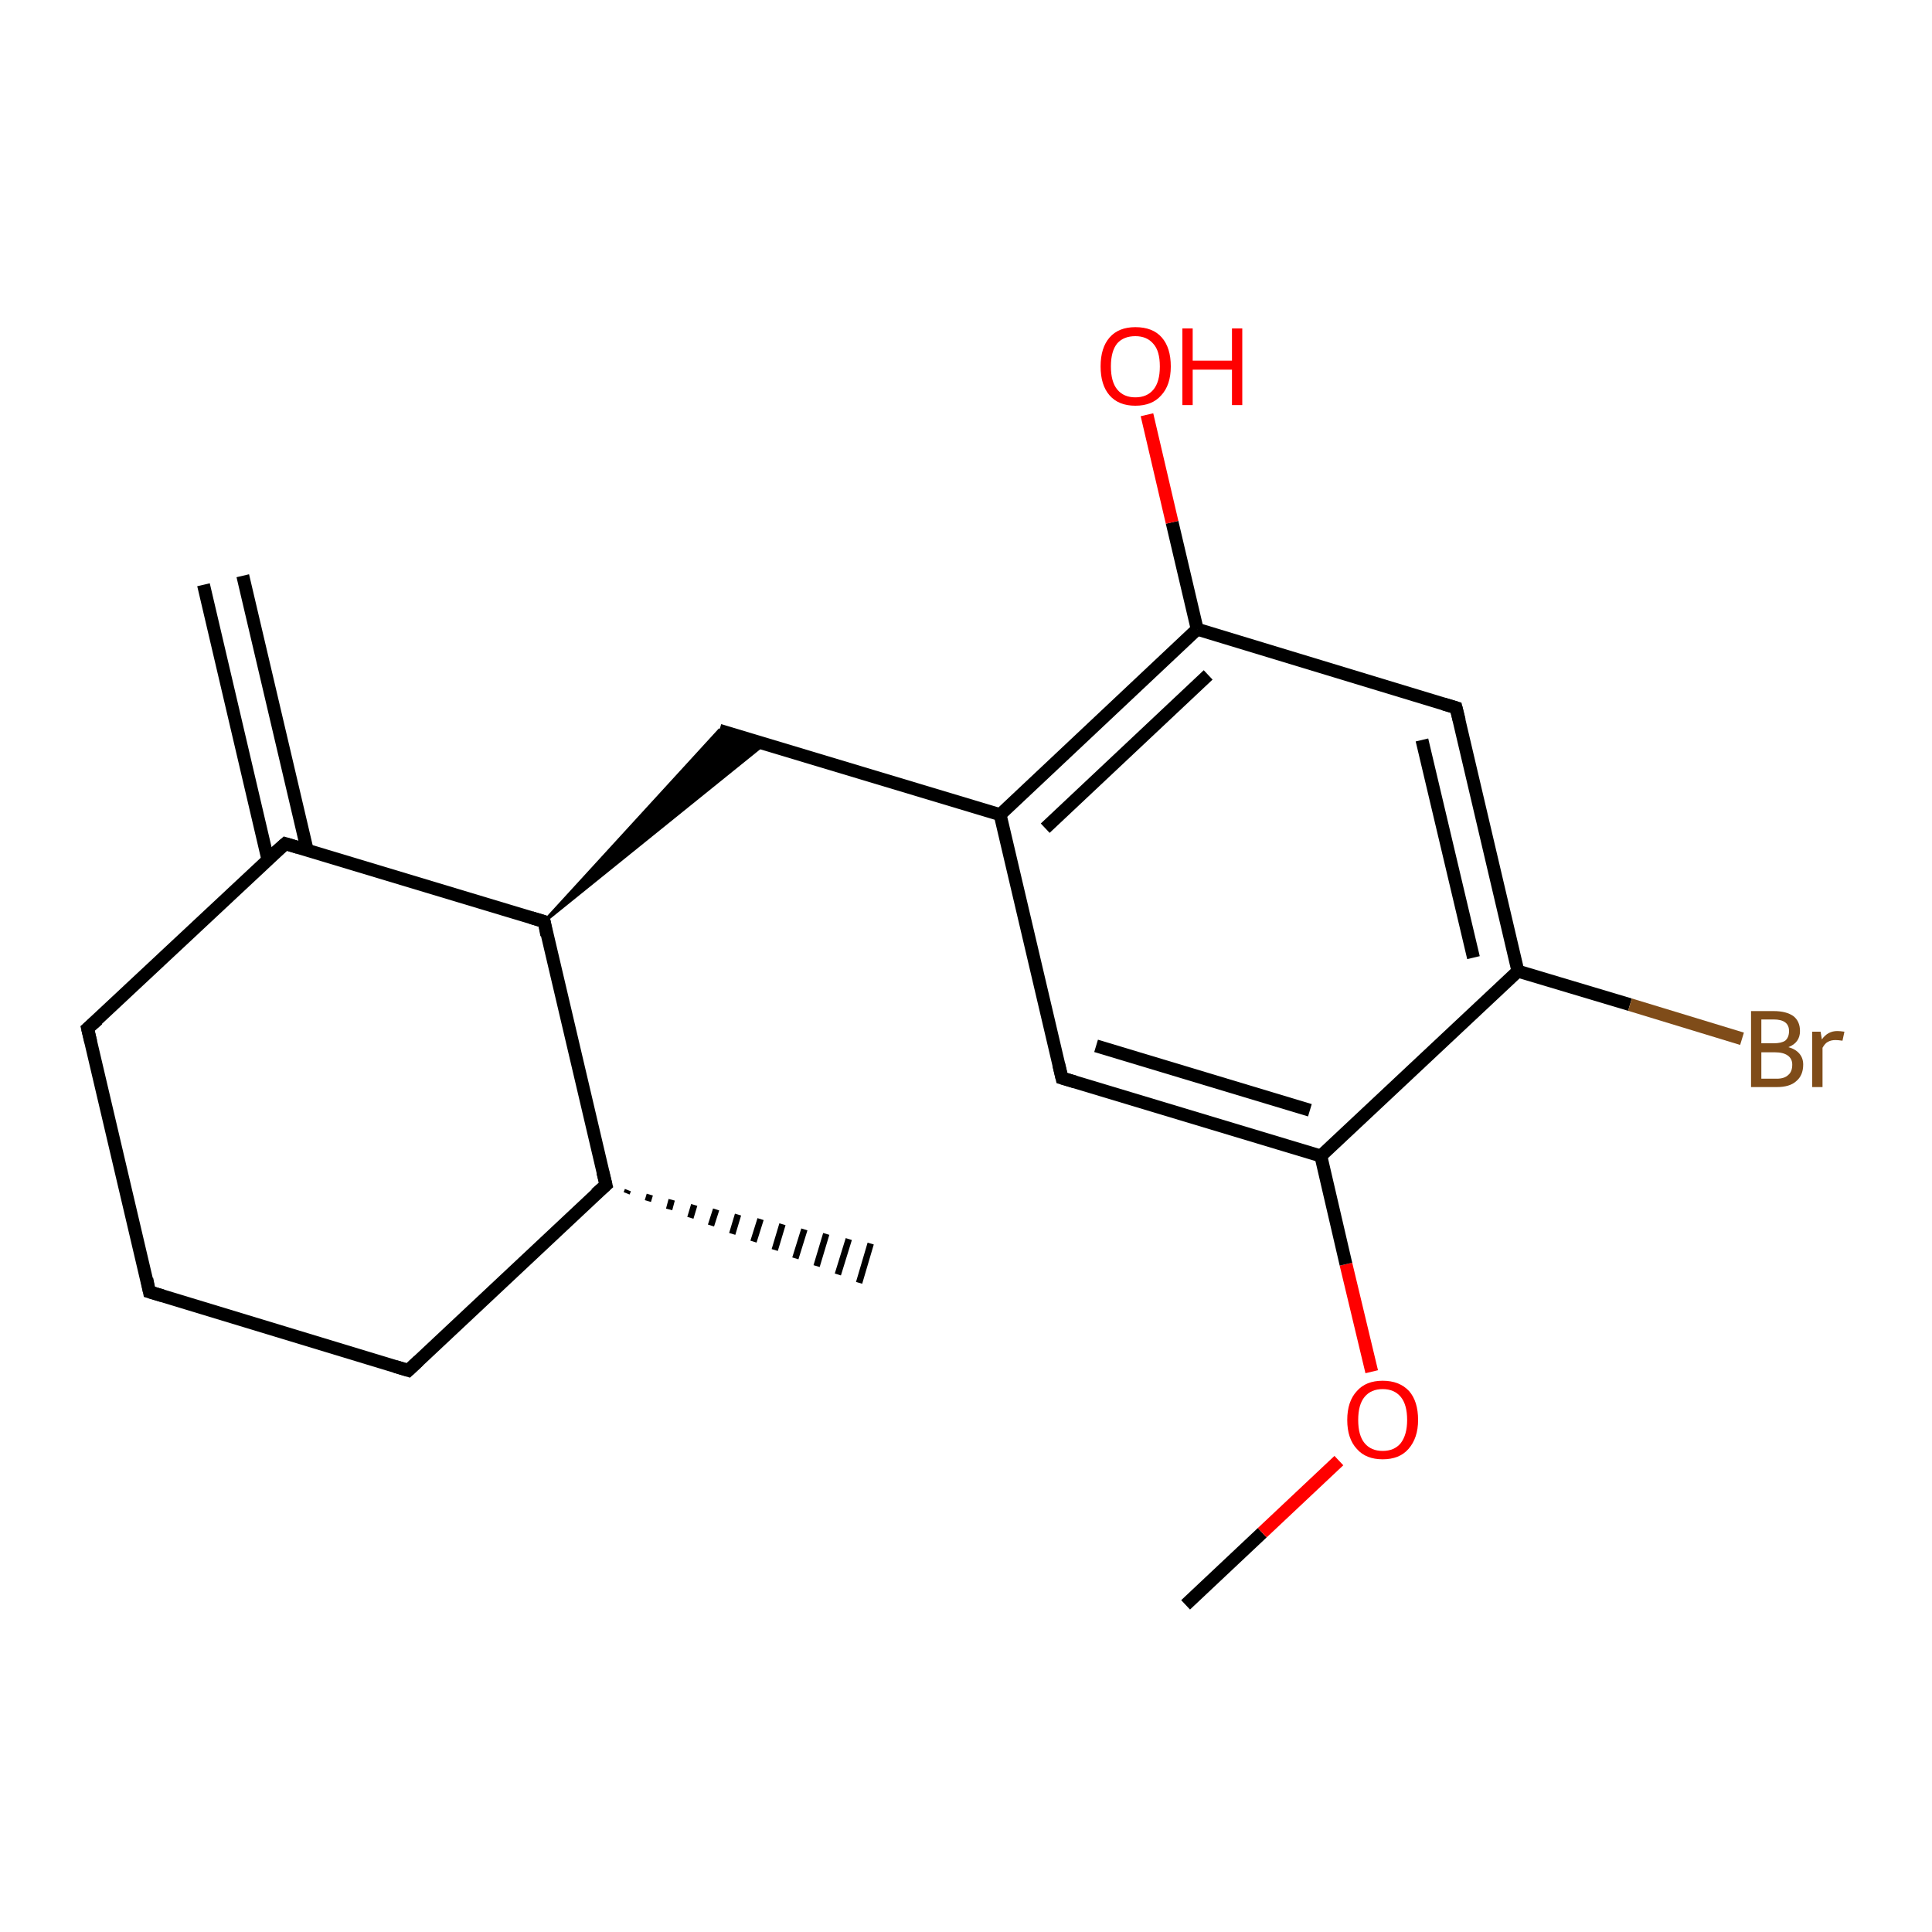 <?xml version='1.0' encoding='iso-8859-1'?>
<svg version='1.1' baseProfile='full'
              xmlns='http://www.w3.org/2000/svg'
                      xmlns:rdkit='http://www.rdkit.org/xml'
                      xmlns:xlink='http://www.w3.org/1999/xlink'
                  xml:space='preserve'
width='300px' height='300px' viewBox='0 0 300 300'>
<!-- END OF HEADER -->
<rect style='opacity:1.0;fill:#FFFFFF;stroke:none' width='300.0' height='300.0' x='0.0' y='0.0'> </rect>
<path class='bond-0 atom-0 atom-1' d='M 184.1,249.2 L 196.0,238.0' style='fill:none;fill-rule:evenodd;stroke:#000000;stroke-width:2.0px;stroke-linecap:butt;stroke-linejoin:miter;stroke-opacity:1' />
<path class='bond-0 atom-0 atom-1' d='M 196.0,238.0 L 207.9,226.8' style='fill:none;fill-rule:evenodd;stroke:#FF0000;stroke-width:2.0px;stroke-linecap:butt;stroke-linejoin:miter;stroke-opacity:1' />
<path class='bond-1 atom-1 atom-2' d='M 213.0,213.0 L 209.0,196.3' style='fill:none;fill-rule:evenodd;stroke:#FF0000;stroke-width:2.0px;stroke-linecap:butt;stroke-linejoin:miter;stroke-opacity:1' />
<path class='bond-1 atom-1 atom-2' d='M 209.0,196.3 L 205.1,179.5' style='fill:none;fill-rule:evenodd;stroke:#000000;stroke-width:2.0px;stroke-linecap:butt;stroke-linejoin:miter;stroke-opacity:1' />
<path class='bond-2 atom-2 atom-3' d='M 205.1,179.5 L 164.9,167.4' style='fill:none;fill-rule:evenodd;stroke:#000000;stroke-width:2.0px;stroke-linecap:butt;stroke-linejoin:miter;stroke-opacity:1' />
<path class='bond-2 atom-2 atom-3' d='M 203.4,172.4 L 170.2,162.4' style='fill:none;fill-rule:evenodd;stroke:#000000;stroke-width:2.0px;stroke-linecap:butt;stroke-linejoin:miter;stroke-opacity:1' />
<path class='bond-3 atom-3 atom-4' d='M 164.9,167.4 L 155.3,126.5' style='fill:none;fill-rule:evenodd;stroke:#000000;stroke-width:2.0px;stroke-linecap:butt;stroke-linejoin:miter;stroke-opacity:1' />
<path class='bond-4 atom-4 atom-5' d='M 155.3,126.5 L 111.7,113.4' style='fill:none;fill-rule:evenodd;stroke:#000000;stroke-width:2.0px;stroke-linecap:butt;stroke-linejoin:miter;stroke-opacity:1' />
<path class='bond-5 atom-6 atom-5' d='M 84.5,143.1 L 111.7,113.4 L 118.7,115.5 Z' style='fill:#000000;fill-rule:evenodd;fill-opacity:1;stroke:#000000;stroke-width:0.5px;stroke-linecap:butt;stroke-linejoin:miter;stroke-opacity:1;' />
<path class='bond-6 atom-6 atom-7' d='M 84.5,143.1 L 94.1,184.0' style='fill:none;fill-rule:evenodd;stroke:#000000;stroke-width:2.0px;stroke-linecap:butt;stroke-linejoin:miter;stroke-opacity:1' />
<path class='bond-7 atom-7 atom-8' d='M 97.5,184.8 L 97.3,185.3' style='fill:none;fill-rule:evenodd;stroke:#000000;stroke-width:1.0px;stroke-linecap:butt;stroke-linejoin:miter;stroke-opacity:1' />
<path class='bond-7 atom-7 atom-8' d='M 100.9,185.5 L 100.6,186.5' style='fill:none;fill-rule:evenodd;stroke:#000000;stroke-width:1.0px;stroke-linecap:butt;stroke-linejoin:miter;stroke-opacity:1' />
<path class='bond-7 atom-7 atom-8' d='M 104.3,186.3 L 103.9,187.8' style='fill:none;fill-rule:evenodd;stroke:#000000;stroke-width:1.0px;stroke-linecap:butt;stroke-linejoin:miter;stroke-opacity:1' />
<path class='bond-7 atom-7 atom-8' d='M 107.8,187.1 L 107.2,189.1' style='fill:none;fill-rule:evenodd;stroke:#000000;stroke-width:1.0px;stroke-linecap:butt;stroke-linejoin:miter;stroke-opacity:1' />
<path class='bond-7 atom-7 atom-8' d='M 111.2,187.8 L 110.4,190.3' style='fill:none;fill-rule:evenodd;stroke:#000000;stroke-width:1.0px;stroke-linecap:butt;stroke-linejoin:miter;stroke-opacity:1' />
<path class='bond-7 atom-7 atom-8' d='M 114.6,188.6 L 113.7,191.6' style='fill:none;fill-rule:evenodd;stroke:#000000;stroke-width:1.0px;stroke-linecap:butt;stroke-linejoin:miter;stroke-opacity:1' />
<path class='bond-7 atom-7 atom-8' d='M 118.1,189.3 L 117.0,192.8' style='fill:none;fill-rule:evenodd;stroke:#000000;stroke-width:1.0px;stroke-linecap:butt;stroke-linejoin:miter;stroke-opacity:1' />
<path class='bond-7 atom-7 atom-8' d='M 121.5,190.1 L 120.3,194.1' style='fill:none;fill-rule:evenodd;stroke:#000000;stroke-width:1.0px;stroke-linecap:butt;stroke-linejoin:miter;stroke-opacity:1' />
<path class='bond-7 atom-7 atom-8' d='M 124.9,190.9 L 123.5,195.4' style='fill:none;fill-rule:evenodd;stroke:#000000;stroke-width:1.0px;stroke-linecap:butt;stroke-linejoin:miter;stroke-opacity:1' />
<path class='bond-7 atom-7 atom-8' d='M 128.3,191.6 L 126.8,196.6' style='fill:none;fill-rule:evenodd;stroke:#000000;stroke-width:1.0px;stroke-linecap:butt;stroke-linejoin:miter;stroke-opacity:1' />
<path class='bond-7 atom-7 atom-8' d='M 131.8,192.4 L 130.1,197.9' style='fill:none;fill-rule:evenodd;stroke:#000000;stroke-width:1.0px;stroke-linecap:butt;stroke-linejoin:miter;stroke-opacity:1' />
<path class='bond-7 atom-7 atom-8' d='M 135.2,193.1 L 133.4,199.2' style='fill:none;fill-rule:evenodd;stroke:#000000;stroke-width:1.0px;stroke-linecap:butt;stroke-linejoin:miter;stroke-opacity:1' />
<path class='bond-8 atom-7 atom-9' d='M 94.1,184.0 L 63.4,212.8' style='fill:none;fill-rule:evenodd;stroke:#000000;stroke-width:2.0px;stroke-linecap:butt;stroke-linejoin:miter;stroke-opacity:1' />
<path class='bond-9 atom-9 atom-10' d='M 63.4,212.8 L 23.2,200.6' style='fill:none;fill-rule:evenodd;stroke:#000000;stroke-width:2.0px;stroke-linecap:butt;stroke-linejoin:miter;stroke-opacity:1' />
<path class='bond-10 atom-10 atom-11' d='M 23.2,200.6 L 13.6,159.7' style='fill:none;fill-rule:evenodd;stroke:#000000;stroke-width:2.0px;stroke-linecap:butt;stroke-linejoin:miter;stroke-opacity:1' />
<path class='bond-11 atom-11 atom-12' d='M 13.6,159.7 L 44.3,131.0' style='fill:none;fill-rule:evenodd;stroke:#000000;stroke-width:2.0px;stroke-linecap:butt;stroke-linejoin:miter;stroke-opacity:1' />
<path class='bond-12 atom-12 atom-13' d='M 47.7,132.0 L 37.7,89.4' style='fill:none;fill-rule:evenodd;stroke:#000000;stroke-width:2.0px;stroke-linecap:butt;stroke-linejoin:miter;stroke-opacity:1' />
<path class='bond-12 atom-12 atom-13' d='M 41.6,133.5 L 31.6,90.8' style='fill:none;fill-rule:evenodd;stroke:#000000;stroke-width:2.0px;stroke-linecap:butt;stroke-linejoin:miter;stroke-opacity:1' />
<path class='bond-13 atom-4 atom-14' d='M 155.3,126.5 L 185.9,97.7' style='fill:none;fill-rule:evenodd;stroke:#000000;stroke-width:2.0px;stroke-linecap:butt;stroke-linejoin:miter;stroke-opacity:1' />
<path class='bond-13 atom-4 atom-14' d='M 162.3,128.6 L 187.6,104.8' style='fill:none;fill-rule:evenodd;stroke:#000000;stroke-width:2.0px;stroke-linecap:butt;stroke-linejoin:miter;stroke-opacity:1' />
<path class='bond-14 atom-14 atom-15' d='M 185.9,97.7 L 182.0,81.1' style='fill:none;fill-rule:evenodd;stroke:#000000;stroke-width:2.0px;stroke-linecap:butt;stroke-linejoin:miter;stroke-opacity:1' />
<path class='bond-14 atom-14 atom-15' d='M 182.0,81.1 L 178.1,64.4' style='fill:none;fill-rule:evenodd;stroke:#FF0000;stroke-width:2.0px;stroke-linecap:butt;stroke-linejoin:miter;stroke-opacity:1' />
<path class='bond-15 atom-14 atom-16' d='M 185.9,97.7 L 226.1,109.9' style='fill:none;fill-rule:evenodd;stroke:#000000;stroke-width:2.0px;stroke-linecap:butt;stroke-linejoin:miter;stroke-opacity:1' />
<path class='bond-16 atom-16 atom-17' d='M 226.1,109.9 L 235.7,150.8' style='fill:none;fill-rule:evenodd;stroke:#000000;stroke-width:2.0px;stroke-linecap:butt;stroke-linejoin:miter;stroke-opacity:1' />
<path class='bond-16 atom-16 atom-17' d='M 220.8,114.9 L 228.8,148.7' style='fill:none;fill-rule:evenodd;stroke:#000000;stroke-width:2.0px;stroke-linecap:butt;stroke-linejoin:miter;stroke-opacity:1' />
<path class='bond-17 atom-17 atom-18' d='M 235.7,150.8 L 253.1,156.0' style='fill:none;fill-rule:evenodd;stroke:#000000;stroke-width:2.0px;stroke-linecap:butt;stroke-linejoin:miter;stroke-opacity:1' />
<path class='bond-17 atom-17 atom-18' d='M 253.1,156.0 L 270.5,161.3' style='fill:none;fill-rule:evenodd;stroke:#7F4C19;stroke-width:2.0px;stroke-linecap:butt;stroke-linejoin:miter;stroke-opacity:1' />
<path class='bond-18 atom-17 atom-2' d='M 235.7,150.8 L 205.1,179.5' style='fill:none;fill-rule:evenodd;stroke:#000000;stroke-width:2.0px;stroke-linecap:butt;stroke-linejoin:miter;stroke-opacity:1' />
<path class='bond-19 atom-12 atom-6' d='M 44.3,131.0 L 84.5,143.1' style='fill:none;fill-rule:evenodd;stroke:#000000;stroke-width:2.0px;stroke-linecap:butt;stroke-linejoin:miter;stroke-opacity:1' />
<path d='M 166.9,168.0 L 164.9,167.4 L 164.4,165.3' style='fill:none;stroke:#000000;stroke-width:2.0px;stroke-linecap:butt;stroke-linejoin:miter;stroke-opacity:1;' />
<path d='M 84.9,145.2 L 84.5,143.1 L 82.5,142.5' style='fill:none;stroke:#000000;stroke-width:2.0px;stroke-linecap:butt;stroke-linejoin:miter;stroke-opacity:1;' />
<path d='M 93.6,182.0 L 94.1,184.0 L 92.5,185.4' style='fill:none;stroke:#000000;stroke-width:2.0px;stroke-linecap:butt;stroke-linejoin:miter;stroke-opacity:1;' />
<path d='M 65.0,211.3 L 63.4,212.8 L 61.4,212.2' style='fill:none;stroke:#000000;stroke-width:2.0px;stroke-linecap:butt;stroke-linejoin:miter;stroke-opacity:1;' />
<path d='M 25.2,201.2 L 23.2,200.6 L 22.8,198.6' style='fill:none;stroke:#000000;stroke-width:2.0px;stroke-linecap:butt;stroke-linejoin:miter;stroke-opacity:1;' />
<path d='M 14.1,161.8 L 13.6,159.7 L 15.2,158.3' style='fill:none;stroke:#000000;stroke-width:2.0px;stroke-linecap:butt;stroke-linejoin:miter;stroke-opacity:1;' />
<path d='M 42.7,132.4 L 44.3,131.0 L 46.3,131.6' style='fill:none;stroke:#000000;stroke-width:2.0px;stroke-linecap:butt;stroke-linejoin:miter;stroke-opacity:1;' />
<path d='M 224.1,109.3 L 226.1,109.9 L 226.6,111.9' style='fill:none;stroke:#000000;stroke-width:2.0px;stroke-linecap:butt;stroke-linejoin:miter;stroke-opacity:1;' />
<path class='atom-1' d='M 209.2 220.5
Q 209.2 217.6, 210.7 216.0
Q 212.1 214.4, 214.7 214.4
Q 217.3 214.4, 218.8 216.0
Q 220.2 217.6, 220.2 220.5
Q 220.2 223.3, 218.7 225.0
Q 217.3 226.6, 214.7 226.6
Q 212.1 226.6, 210.7 225.0
Q 209.2 223.4, 209.2 220.5
M 214.7 225.3
Q 216.5 225.3, 217.5 224.1
Q 218.5 222.8, 218.5 220.5
Q 218.5 218.1, 217.5 216.9
Q 216.5 215.7, 214.7 215.7
Q 212.9 215.7, 211.9 216.9
Q 210.9 218.1, 210.9 220.5
Q 210.9 222.9, 211.9 224.1
Q 212.9 225.3, 214.7 225.3
' fill='#FF0000'/>
<path class='atom-15' d='M 170.9 56.9
Q 170.9 54.0, 172.3 52.4
Q 173.7 50.8, 176.3 50.8
Q 179.0 50.8, 180.4 52.4
Q 181.8 54.0, 181.8 56.9
Q 181.8 59.8, 180.3 61.4
Q 178.9 63.0, 176.3 63.0
Q 173.7 63.0, 172.3 61.4
Q 170.9 59.8, 170.9 56.9
M 176.3 61.7
Q 178.1 61.7, 179.1 60.5
Q 180.1 59.3, 180.1 56.9
Q 180.1 54.5, 179.1 53.4
Q 178.1 52.2, 176.3 52.2
Q 174.5 52.2, 173.5 53.3
Q 172.5 54.5, 172.5 56.9
Q 172.5 59.3, 173.5 60.5
Q 174.5 61.7, 176.3 61.7
' fill='#FF0000'/>
<path class='atom-15' d='M 183.6 51.0
L 185.2 51.0
L 185.2 56.0
L 191.3 56.0
L 191.3 51.0
L 192.9 51.0
L 192.9 62.9
L 191.3 62.9
L 191.3 57.4
L 185.2 57.4
L 185.2 62.9
L 183.6 62.9
L 183.6 51.0
' fill='#FF0000'/>
<path class='atom-18' d='M 277.7 162.6
Q 278.8 162.9, 279.4 163.6
Q 280.0 164.3, 280.0 165.3
Q 280.0 167.0, 278.9 167.9
Q 277.9 168.8, 275.9 168.8
L 271.9 168.8
L 271.9 157.0
L 275.4 157.0
Q 277.4 157.0, 278.5 157.8
Q 279.5 158.6, 279.5 160.1
Q 279.5 161.9, 277.7 162.6
M 273.5 158.3
L 273.5 162.0
L 275.4 162.0
Q 276.6 162.0, 277.2 161.6
Q 277.8 161.1, 277.8 160.1
Q 277.8 158.3, 275.4 158.3
L 273.5 158.3
M 275.9 167.5
Q 277.1 167.5, 277.7 166.9
Q 278.3 166.4, 278.3 165.3
Q 278.3 164.4, 277.6 163.9
Q 276.9 163.4, 275.6 163.4
L 273.5 163.4
L 273.5 167.5
L 275.9 167.5
' fill='#7F4C19'/>
<path class='atom-18' d='M 282.7 160.2
L 282.9 161.4
Q 283.8 160.1, 285.3 160.1
Q 285.7 160.1, 286.4 160.2
L 286.1 161.6
Q 285.4 161.5, 285.0 161.5
Q 284.3 161.5, 283.8 161.8
Q 283.4 162.0, 283.0 162.7
L 283.0 168.8
L 281.4 168.8
L 281.4 160.2
L 282.7 160.2
' fill='#7F4C19'/>
</svg>

